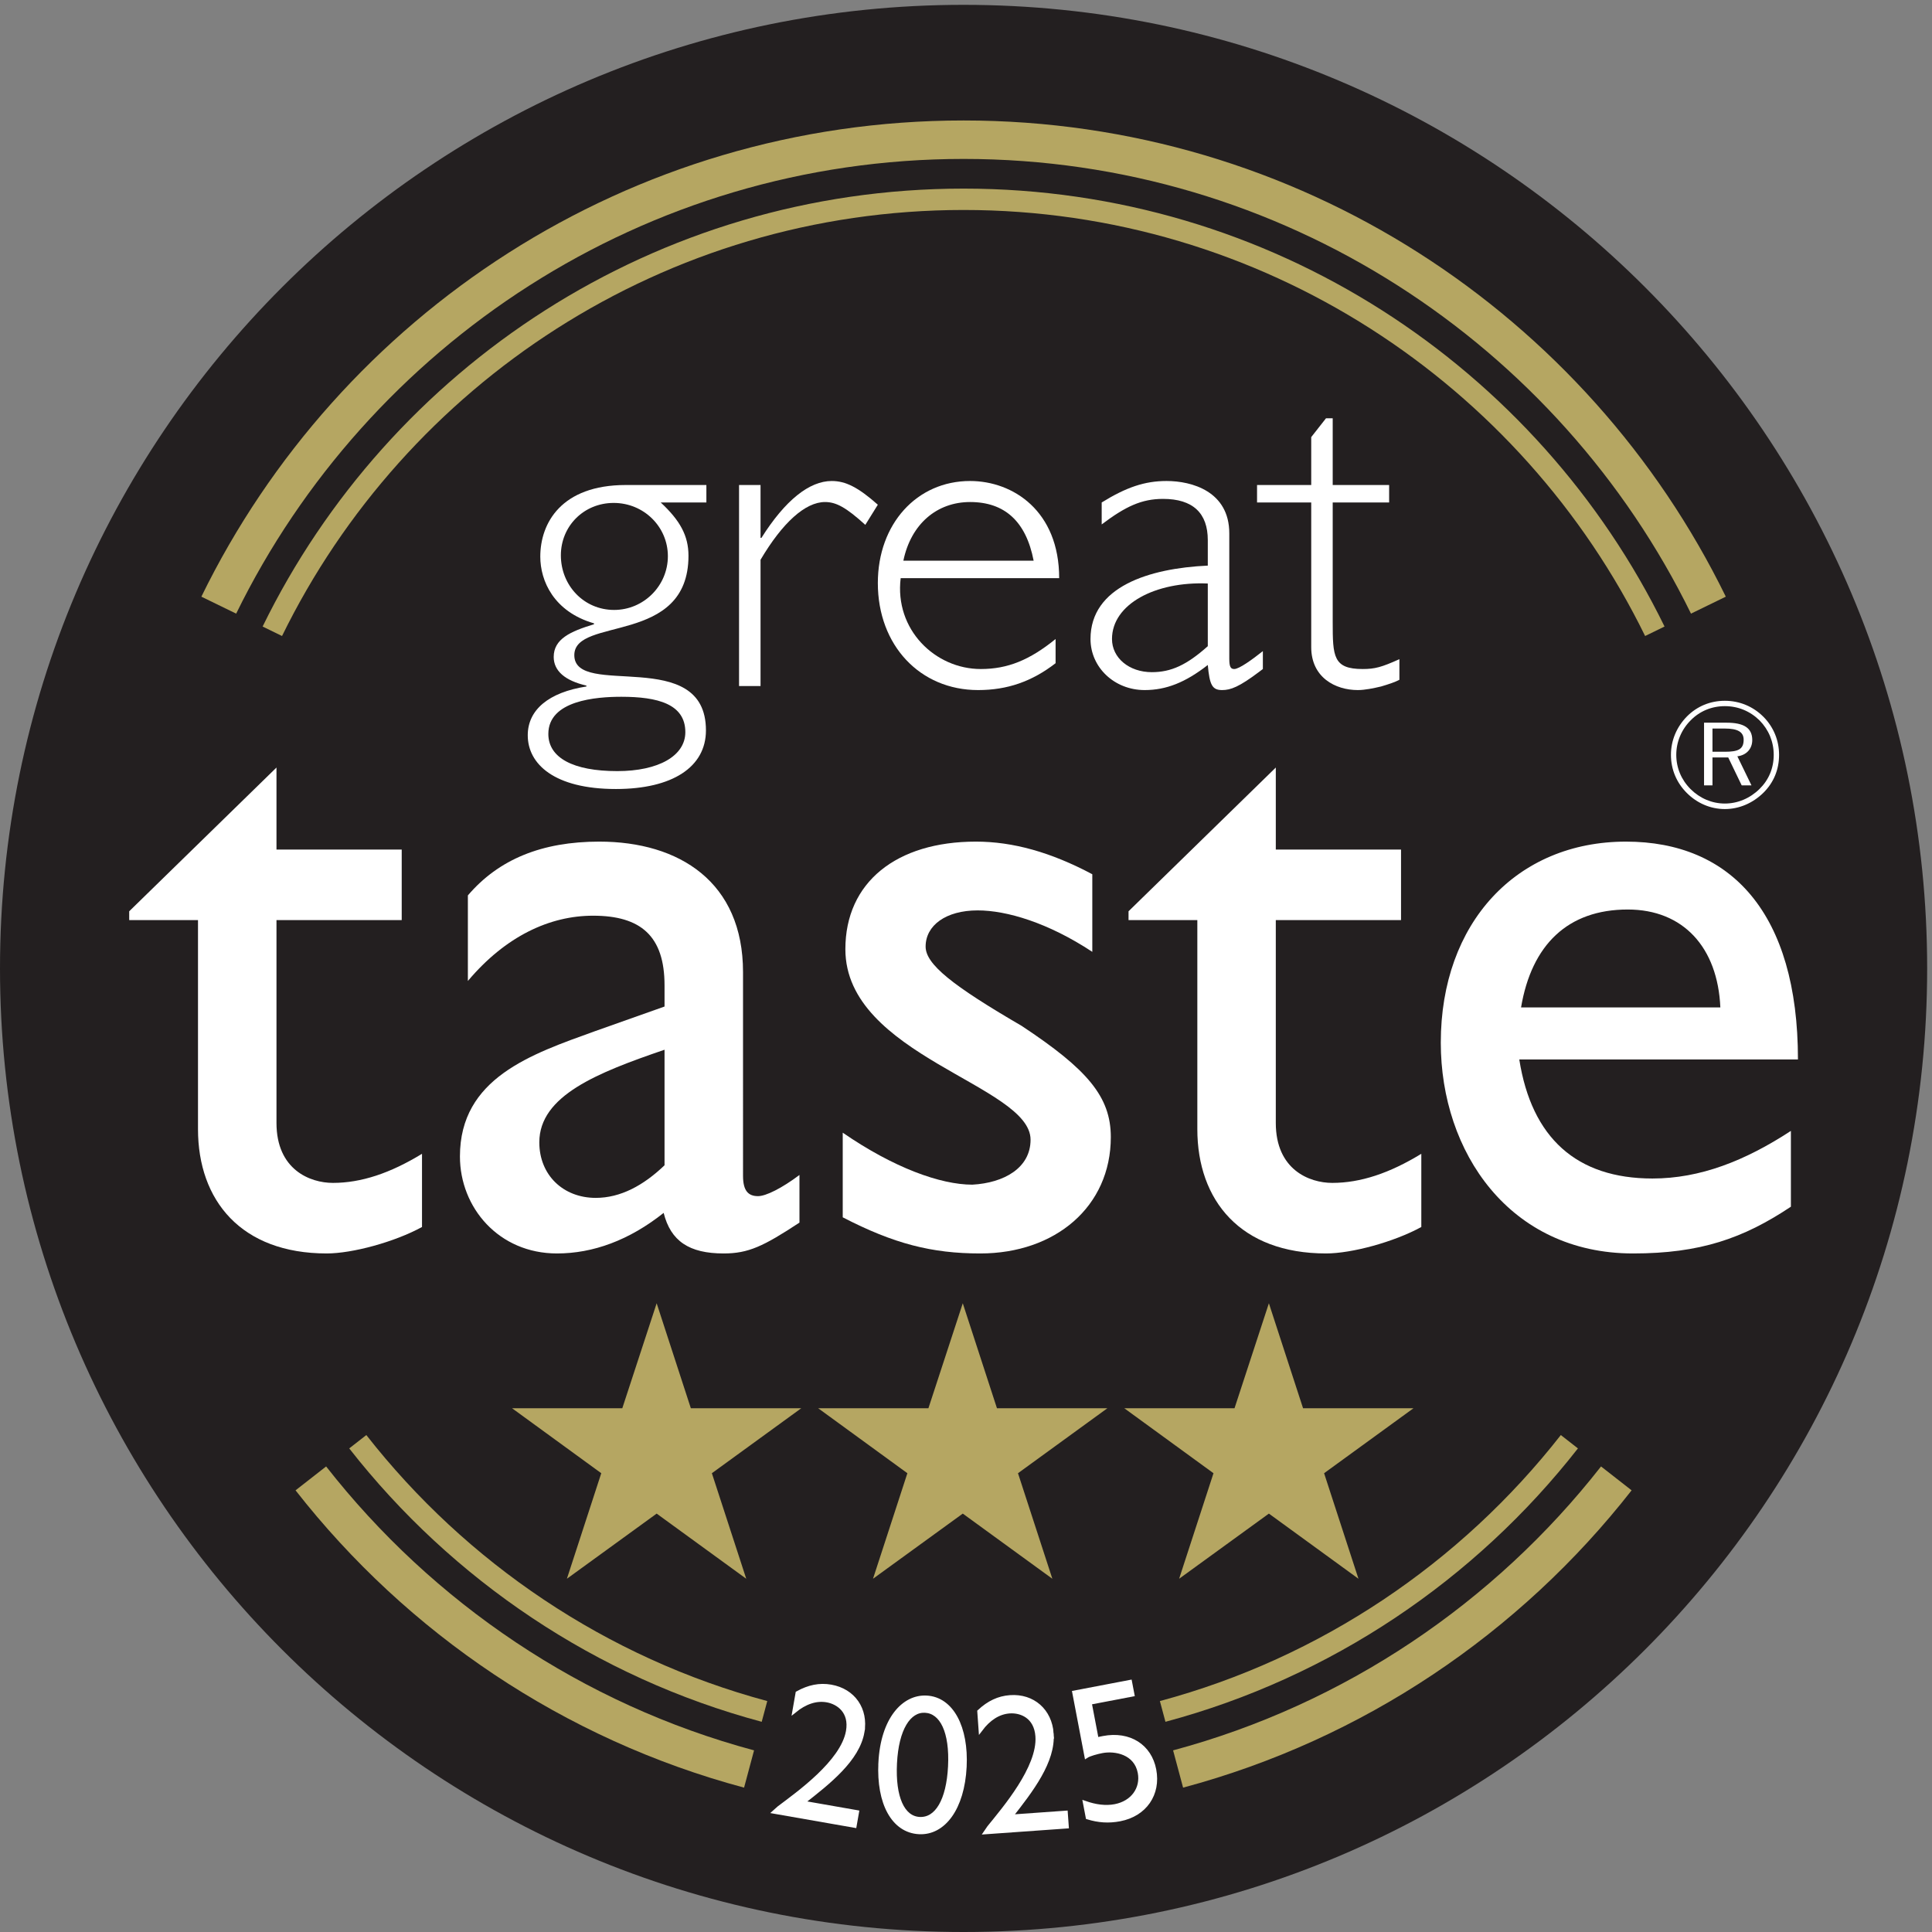 <?xml version="1.0" encoding="UTF-8" standalone="no"?>
<!-- Created with Inkscape (http://www.inkscape.org/) -->
<svg xmlns:inkscape="http://www.inkscape.org/namespaces/inkscape" xmlns:sodipodi="http://sodipodi.sourceforge.net/DTD/sodipodi-0.dtd" xmlns="http://www.w3.org/2000/svg" xmlns:svg="http://www.w3.org/2000/svg" version="1.1" id="svg1" width="226.773" height="226.773" viewBox="0 0 226.773 226.773" sodipodi:docname="GT 25 3-star_1732556327.eps">
  <rect x="0" y="0" width="226.773" height="226.773" fill="#808080" stroke="none"/>
  <defs id="defs1"></defs>
  <g id="g1" inkscape:groupmode="layer" inkscape:label="1">
    <g id="group-R5">
      <path id="path2" d="m 1700.79,850.395 c 0,469.655 -380.74,850.395 -850.395,850.395 C 380.734,1700.79 0,1320.05 0,850.395 0,380.738 380.734,0 850.395,0 1320.05,0 1700.79,380.738 1700.79,850.395" style="fill:#231f20;fill-opacity:1;fill-rule:evenodd;stroke:none" transform="matrix(0.133,0,0,-0.133,0,226.773)"></path>
      <path id="path3" d="m 541.617,1261.21 c -26.476,0 -46.633,-20.55 -46.633,-46.24 0,-26.46 20.157,-48.2 47.028,-48.2 26.074,0 47.41,21.34 47.41,47.43 0,26.07 -21.336,47.01 -47.805,47.01 z m 6.711,-171.08 c -22.129,0 -64.398,-3.18 -64.398,-32.8 0,-20.95 21.722,-32.8 60.847,-32.8 36.352,0 60.055,13.43 60.055,34.38 0,24.9 -24.496,31.22 -56.504,31.22 z m 75.074,171.48 h -40.304 c 16.992,-15.81 24.511,-29.24 24.511,-47.02 0,-79.43 -100.757,-53.35 -100.757,-87.72 0,-38.73 116.164,8.7 116.164,-66.39 0,-32.39 -29.637,-51.75 -79.422,-51.75 -54.528,0 -77.836,22.12 -77.836,47.42 0,22.51 18.57,37.93 51.762,43.06 v 0.79 c -18.977,4.36 -28.856,13.04 -28.856,25.29 0,15.81 14.629,22.52 35.563,28.84 v 0.79 c -35.563,10.28 -47.407,37.54 -47.407,58.87 0,29.64 18.571,63.23 75.473,63.23 h 71.109 v -15.41" style="fill:#ffffff;fill-opacity:1;fill-rule:nonzero;stroke:none" transform="matrix(0.133,0,0,-0.133,0,226.773)"></path>
      <path id="path4" d="m 763.668,1241.85 c -16.992,15.41 -25.684,20.15 -35.563,20.15 -17.382,0 -37.539,-18.18 -56.902,-50.97 v -111.42 h -18.965 v 177.41 h 18.965 v -46.63 H 672 c 20.941,33.19 42.281,50.17 62.035,50.17 12.242,0 23.305,-5.52 40.688,-20.93 l -11.055,-17.78" style="fill:#ffffff;fill-opacity:1;fill-rule:nonzero;stroke:none" transform="matrix(0.133,0,0,-0.133,0,226.773)"></path>
      <path id="path5" d="m 912.227,1210.23 c -6.711,34.78 -25.664,51.77 -56.098,51.77 -29.238,0 -52.156,-19.36 -58.875,-51.77 z m -117.348,-15.4 c -5.531,-45.44 30.426,-80.21 70.73,-80.21 23.707,0 43.071,7.9 65.989,26.48 v -21.34 c -20.938,-16.2 -42.68,-23.71 -68.36,-23.71 -51.371,0 -88.515,39.52 -88.515,94.43 0,52.16 34.382,90.08 81.406,90.08 37.934,0 78.629,-26.47 78.629,-85.73 H 794.879" style="fill:#ffffff;fill-opacity:1;fill-rule:nonzero;stroke:none" transform="matrix(0.133,0,0,-0.133,0,226.773)"></path>
      <path id="path6" d="m 1065.92,1190.09 c -46.22,1.98 -84.545,-18.18 -84.545,-48.99 0,-16.6 15.027,-29.25 35.165,-29.25 17,0 30.81,6.33 49.38,22.93 z m 48.6,-75.47 -3.16,-2.38 c -17.77,-13.43 -25.27,-16.19 -32.79,-16.19 -8.69,0 -11.05,4.34 -12.65,22.13 -19.75,-15.41 -36.73,-22.13 -55.7,-22.13 -26.865,0 -47.81,20.15 -47.81,45.05 0,46.22 51.75,62.42 103.51,64.79 v 22.52 c 0,23.71 -13.03,36.36 -39.49,36.36 -18.97,0 -33.203,-6.72 -54.149,-22.53 v 19.37 c 21.742,13.43 37.939,18.95 57.289,18.95 22.14,0 55.32,-9.08 55.32,-46.22 v -110.63 c 0,-7.11 1.2,-9.09 4.36,-9.09 4.34,0 15.8,8.29 25.27,15.8 v -15.8" style="fill:#ffffff;fill-opacity:1;fill-rule:nonzero;stroke:none" transform="matrix(0.133,0,0,-0.133,0,226.773)"></path>
      <path id="path7" d="m 1176.16,1277.02 h 49.8 v -15.41 h -49.8 v -105.49 c 0,-30.44 0.41,-41.5 26.48,-41.5 10.67,0 16.59,1.58 32.38,8.69 v -18.18 c -3.54,-1.97 -9.47,-3.94 -16.19,-5.92 -6.73,-1.58 -14.22,-3.16 -20.53,-3.16 -19.76,0 -41.1,11.07 -41.1,37.93 v 127.63 h -47.81 v 15.41 h 47.81 v 42.27 l 13.03,16.6 h 5.93 v -58.87" style="fill:#ffffff;fill-opacity:1;fill-rule:nonzero;stroke:none" transform="matrix(0.133,0,0,-0.133,0,226.773)"></path>
      <path id="path8" d="M 244.008,955.301 H 354.527 V 893.035 H 244.008 V 714.012 c 0,-41.242 29.578,-52.903 49.816,-52.903 24.899,0 50.59,8.551 78.61,25.68 v -64.598 c -24.133,-13.23 -61.481,-23.351 -84.067,-23.351 -75.488,0 -113.629,46.68 -113.629,109.746 v 184.449 h -60.707 v 7.785 l 129.977,126.86 v -72.379" style="fill:#ffffff;fill-opacity:1;fill-rule:nonzero;stroke:none" transform="matrix(0.133,0,0,-0.133,0,226.773)"></path>
      <path id="path9" d="m 586.477,778.633 c -59.141,-20.235 -110.512,-40.469 -110.512,-81.735 0,-28.789 21.012,-49.007 49.812,-49.007 21.789,0 42.028,10.879 60.7,28.769 z M 705.555,626.07 c -31.907,-21 -45.145,-27.23 -66.93,-27.23 -30.348,0 -46.699,10.879 -52.926,35.801 -30.347,-24.129 -62.265,-35.801 -94.168,-35.801 -51.375,0 -85.621,40.469 -85.621,85.621 0,69.258 63.055,90.273 119.086,110.512 l 61.481,21.789 v 18.679 c 0,43.586 -21.012,61.481 -63.043,61.481 -38.133,0 -77.051,-17.895 -110.516,-57.59 v 75.496 c 27.238,31.91 65.379,47.477 115.961,47.477 70.84,0 126.871,-35.805 126.871,-115.184 V 667.34 c 0,-13.238 4.66,-17.918 13.227,-17.918 7.007,0 21.011,7.008 36.578,18.687 V 626.07" style="fill:#ffffff;fill-opacity:1;fill-rule:nonzero;stroke:none" transform="matrix(0.133,0,0,-0.133,0,226.773)"></path>
      <path id="path10" d="m 963.996,865.02 c -38.906,25.683 -75.492,36.582 -101.18,36.582 -28.015,0 -45.925,-13.231 -45.925,-31.922 0,-15.559 23.351,-34.239 84.832,-70.035 57.617,-38.145 78.613,-62.274 78.613,-98.079 0,-61.464 -49.023,-102.726 -115.188,-102.726 -42.8,0 -76.265,8.558 -121.41,31.898 v 74.703 c 45.145,-31.101 86.391,-45.89 114.399,-45.89 28.027,1.558 51.371,14.789 51.371,39.679 0,48.262 -163.438,73.938 -163.438,168.125 0,59.145 45.145,94.95 115.188,94.95 32.683,0 66.164,-9.344 102.738,-28.793 V 865.02" style="fill:#ffffff;fill-opacity:1;fill-rule:nonzero;stroke:none" transform="matrix(0.133,0,0,-0.133,0,226.773)"></path>
      <path id="path11" d="m 1125.94,955.301 h 110.52 V 893.035 H 1125.94 V 714.012 c 0,-41.242 29.59,-52.903 49.83,-52.903 24.9,0 50.57,8.551 78.59,25.68 v -64.598 c -24.11,-13.23 -61.49,-23.351 -84.06,-23.351 -75.49,0 -113.61,46.68 -113.61,109.746 v 184.449 h -60.717 v 7.785 l 129.967,126.86 v -72.379" style="fill:#ffffff;fill-opacity:1;fill-rule:nonzero;stroke:none" transform="matrix(0.133,0,0,-0.133,0,226.773)"></path>
      <path id="path12" d="m 1518.27,815.984 c -2.32,52.922 -32.69,86.399 -81.73,86.399 -52.92,0 -84.82,-31.141 -94.15,-86.399 z m 62.26,-175.882 c -42.04,-28.024 -80.16,-41.262 -139.29,-41.262 -108.98,0 -169.69,89.512 -169.69,186.015 0,105.848 66.93,177.45 163.45,177.45 92.6,0 151.76,-63.043 151.76,-192.242 h -245.94 c 10.9,-69.266 50.6,-105.075 117.53,-105.075 42.02,0 81.7,15.571 122.18,42.02 v -66.906" style="fill:#ffffff;fill-opacity:1;fill-rule:nonzero;stroke:none" transform="matrix(0.133,0,0,-0.133,0,226.773)"></path>
      <path id="path13" d="m 1556.2,1005.36 c 9.02,8.88 13.9,20.34 13.9,33.53 0,12.74 -4.88,24.63 -13.9,33.66 -9.07,9.02 -20.91,14.04 -33.98,14.04 -12.92,0 -24.5,-4.87 -33.37,-13.75 -9.32,-9.45 -14.18,-21.48 -14.18,-33.95 0,-12.76 4.86,-24.51 14.03,-33.67 9.02,-9.025 20.92,-14.189 33.52,-14.189 12.59,0 24.63,5.164 33.98,14.329 z m -64.21,3.3 c -8.17,8.16 -12.62,18.77 -12.62,30.23 0,11.31 4.45,22.2 12.77,30.51 7.89,8.02 18.47,12.46 30.08,12.46 11.76,0 22.34,-4.44 30.66,-12.6 8.03,-8.17 12.49,-18.77 12.49,-30.37 0,-11.9 -4.46,-22.21 -12.49,-30.09 -8.46,-8.32 -19.32,-12.898 -30.66,-12.898 -11.32,0 -22.05,4.578 -30.23,12.758 z m 19.33,53.43 h 10.9 c 11.2,0 16.61,-2.87 16.61,-9.89 0,-8.45 -4.85,-10.59 -16.61,-10.59 h -10.9 z m 0,-50.14 v 24.65 h 13.89 l 11.89,-24.65 h 8.63 l -12.45,25.64 c 8.16,1.01 13.15,6.75 13.15,14.33 0,10.74 -7.46,15.34 -22.76,15.34 h -19.79 v -55.31 h 7.44" style="fill:#ffffff;fill-opacity:1;fill-rule:evenodd;stroke:none" transform="matrix(0.133,0,0,-0.133,0,226.773)"></path>
      <path id="path14" d="m 1492.36,1163.51 c -116.25,237.39 -360.3,401.29 -641.965,401.29 -281.672,0 -525.715,-163.9 -641.973,-401.29 l -30.711,14.97 c 121.59,248.83 377.086,420.26 672.684,420.26 295.595,0 551.095,-171.43 672.685,-420.26 l -30.72,-14.97" style="fill:#b5a662;fill-opacity:1;fill-rule:nonzero;stroke:none" transform="matrix(0.133,0,0,-0.133,0,226.773)"></path>
      <path id="path15" d="m 1451.88,1143.76 c -108.92,222.43 -337.58,375.99 -601.485,375.99 -263.911,0 -492.563,-153.56 -601.489,-375.99 l -17.14,8.36 c 111.82,228.83 346.785,386.49 618.629,386.49 271.845,0 506.805,-157.66 618.625,-386.49 l -17.14,-8.36" style="fill:#b5a662;fill-opacity:1;fill-rule:nonzero;stroke:none" transform="matrix(0.133,0,0,-0.133,0,226.773)"></path>
      <path id="path16" d="M 677.141,203.809 C 535.09,241.961 411.574,325.84 323.297,438.578 l -15.09,-11.789 C 398.934,310.828 525.969,224.66 672.238,185.512 l 4.903,18.297" style="fill:#b5a662;fill-opacity:1;fill-rule:nonzero;stroke:none" transform="matrix(0.133,0,0,-0.133,0,226.773)"></path>
      <path id="path17" d="M 1377.49,438.578 C 1289.21,325.84 1165.7,241.961 1023.64,203.809 l 4.91,-18.297 c 146.27,39.148 273.3,125.316 364.03,241.277 l -15.09,11.789" style="fill:#b5a662;fill-opacity:1;fill-rule:nonzero;stroke:none" transform="matrix(0.133,0,0,-0.133,0,226.773)"></path>
      <path id="path18" d="M 665.48,160.301 C 513.867,201.02 382.039,290.539 287.82,410.871 l -26.988,-21.09 C 359.484,263.691 497.617,169.98 656.672,127.41 l 8.808,32.891" style="fill:#b5a662;fill-opacity:1;fill-rule:nonzero;stroke:none" transform="matrix(0.133,0,0,-0.133,0,226.773)"></path>
      <path id="path19" d="M 1412.97,410.871 C 1318.75,290.539 1186.92,201.02 1035.3,160.301 l 8.82,-32.891 c 159.05,42.57 297.18,136.281 395.84,262.371 l -26.99,21.09" style="fill:#b5a662;fill-opacity:1;fill-rule:nonzero;stroke:none" transform="matrix(0.133,0,0,-0.133,0,226.773)"></path>
      <path id="path20" d="m 707.145,462.23 -78.891,-57.339 30.332,-93.141 -79.059,57.5 -79.218,-57.5 30.328,93.141 -78.727,57.339 h 97.293 l 30.324,92.649 30.168,-92.649 h 97.45" style="fill:#b5a662;fill-opacity:1;fill-rule:nonzero;stroke:none" transform="matrix(0.133,0,0,-0.133,0,226.773)"></path>
      <path id="path21" d="m 977.301,462.23 -78.891,-57.339 30.332,-93.141 -79.058,57.5 -79.219,-57.5 30.328,93.141 -78.727,57.339 h 97.293 l 30.325,92.649 30.168,-92.649 h 97.449" style="fill:#b5a662;fill-opacity:1;fill-rule:nonzero;stroke:none" transform="matrix(0.133,0,0,-0.133,0,226.773)"></path>
      <path id="path22" d="m 1247.45,462.23 -78.89,-57.339 30.33,-93.141 -79.05,57.5 -79.22,-57.5 30.33,93.141 -78.731,57.339 h 97.291 l 30.33,92.649 30.16,-92.649 h 97.45" style="fill:#b5a662;fill-opacity:1;fill-rule:nonzero;stroke:none" transform="matrix(0.133,0,0,-0.133,0,226.773)"></path>
      <path id="path23" d="m 761.164,176.512 c -4.219,-24.102 -29.273,-44.043 -52.832,-62.34 l 48.043,-8.41 -2.109,-12.051 -70.641,12.359 3.883,3.461 c 16.504,12.469 56.062,40.387 60.84,67.668 3.047,17.422 -8.649,25.5 -18.528,27.231 -9.707,1.699 -19.457,-1.77 -28.711,-9.301 l 2.754,15.742 c 9.938,5.5 19.426,7.469 29.469,5.707 19.918,-3.488 31.32,-20.148 27.832,-40.066" style="fill:#ffffff;fill-opacity:1;fill-rule:nonzero;stroke:none" transform="matrix(0.133,0,0,-0.133,0,226.773)"></path>
      <path id="path24" d="m 761.164,176.512 c -4.219,-24.102 -29.273,-44.043 -52.832,-62.34 l 48.043,-8.41 -2.109,-12.051 -70.641,12.359 3.883,3.461 c 16.504,12.469 56.062,40.387 60.84,67.668 3.047,17.422 -8.649,25.5 -18.528,27.231 -9.707,1.699 -19.457,-1.77 -28.711,-9.301 l 2.754,15.742 c 9.938,5.5 19.426,7.469 29.469,5.707 19.918,-3.488 31.32,-20.148 27.832,-40.066 z" style="fill:none;stroke:#ffffff;stroke-width:3.5;stroke-linecap:butt;stroke-linejoin:miter;stroke-miterlimit:10;stroke-dasharray:none;stroke-opacity:1" transform="matrix(0.133,0,0,-0.133,0,226.773)"></path>
      <path id="path25" d="m 838.43,146.109 c 1.539,30.571 -7.27,48.379 -22.047,49.121 -14.266,0.719 -24.981,-15.941 -26.508,-46.339 -1.512,-30.051 6.762,-48.352 21.711,-49.102 15.109,-0.758 25.332,16.262 26.844,46.32 z m -61.469,3.262 c 1.93,38.379 20.484,58.57 40.691,57.551 22.418,-1.133 35.438,-26.641 33.703,-61.121 -1.847,-36.68 -18.625,-58.821 -40.191,-57.742 -22.758,1.152 -36,25.652 -34.203,61.312" style="fill:#ffffff;fill-opacity:1;fill-rule:nonzero;stroke:none" transform="matrix(0.133,0,0,-0.133,0,226.773)"></path>
      <path id="path26" d="m 838.43,146.109 c 1.539,30.571 -7.27,48.379 -22.047,49.121 -14.266,0.719 -24.981,-15.941 -26.508,-46.339 -1.512,-30.051 6.762,-48.352 21.711,-49.102 15.109,-0.758 25.332,16.262 26.844,46.32 z m -61.469,3.262 c 1.93,38.379 20.484,58.57 40.691,57.551 22.418,-1.133 35.438,-26.641 33.703,-61.121 -1.847,-36.68 -18.625,-58.821 -40.191,-57.742 -22.758,1.152 -36,25.652 -34.203,61.312 z" style="fill:none;stroke:#ffffff;stroke-width:3.5;stroke-linecap:butt;stroke-linejoin:miter;stroke-miterlimit:10;stroke-dasharray:none;stroke-opacity:1" transform="matrix(0.133,0,0,-0.133,0,226.773)"></path>
      <path id="path27" d="m 928.148,175.141 c 1.739,-24.411 -17.753,-49.821 -36.191,-73.282 l 48.652,3.461 0.868,-12.211 -71.543,-5.09 2.941,4.301 c 12.996,16.102 44.637,52.758 42.664,80.391 -1.25,17.629 -14.559,22.648 -24.559,21.937 -9.835,-0.699 -18.457,-6.429 -25.617,-15.957 l -1.133,15.93 c 8.313,7.75 17.043,11.949 27.219,12.668 20.176,1.441 35.262,-11.98 36.699,-32.148" style="fill:#ffffff;fill-opacity:1;fill-rule:nonzero;stroke:none" transform="matrix(0.133,0,0,-0.133,0,226.773)"></path>
      <path id="path28" d="m 928.148,175.141 c 1.739,-24.411 -17.753,-49.821 -36.191,-73.282 l 48.652,3.461 0.868,-12.211 -71.543,-5.09 2.941,4.301 c 12.996,16.102 44.637,52.758 42.664,80.391 -1.25,17.629 -14.559,22.648 -24.559,21.937 -9.835,-0.699 -18.457,-6.429 -25.617,-15.957 l -1.133,15.93 c 8.313,7.75 17.043,11.949 27.219,12.668 20.176,1.441 35.262,-11.98 36.699,-32.148 z" style="fill:none;stroke:#ffffff;stroke-width:3.5;stroke-linecap:butt;stroke-linejoin:miter;stroke-miterlimit:10;stroke-dasharray:none;stroke-opacity:1" transform="matrix(0.133,0,0,-0.133,0,226.773)"></path>
      <path id="path29" d="m 997.309,220.73 2.136,-11.179 -37.722,-7.211 6.179,-32.391 c 2.481,0.653 4.141,0.973 5.813,1.289 23.035,4.391 41.005,-7.226 44.985,-28.09 4.09,-21.367 -8.2,-39.457 -30.407,-43.699 -10.008,-1.91 -18.973,-1.199 -28.348,1.68 l -2.453,12.851 c 9.27,-3.25 18.156,-4.492 26.504,-2.902 15.695,3 24.534,15.594 21.854,29.613 -3.38,17.7 -21.678,21.118 -33.202,18.93 -4.5,-0.871 -11.25,-2.68 -13.867,-4.391 l -10.711,56.098 49.239,9.402" style="fill:#ffffff;fill-opacity:1;fill-rule:nonzero;stroke:none" transform="matrix(0.133,0,0,-0.133,0,226.773)"></path>
      <path id="path30" d="m 997.309,220.73 2.136,-11.179 -37.722,-7.211 6.179,-32.391 c 2.481,0.653 4.141,0.973 5.813,1.289 23.035,4.391 41.005,-7.226 44.985,-28.09 4.09,-21.367 -8.2,-39.457 -30.407,-43.699 -10.008,-1.91 -18.973,-1.199 -28.348,1.68 l -2.453,12.851 c 9.27,-3.25 18.156,-4.492 26.504,-2.902 15.695,3 24.534,15.594 21.854,29.613 -3.38,17.7 -21.678,21.118 -33.202,18.93 -4.5,-0.871 -11.25,-2.68 -13.867,-4.391 l -10.711,56.098 z" style="fill:none;stroke:#ffffff;stroke-width:3.5;stroke-linecap:butt;stroke-linejoin:miter;stroke-miterlimit:10;stroke-dasharray:none;stroke-opacity:1" transform="matrix(0.133,0,0,-0.133,0,226.773)"></path>
    </g>
  </g>
</svg>
